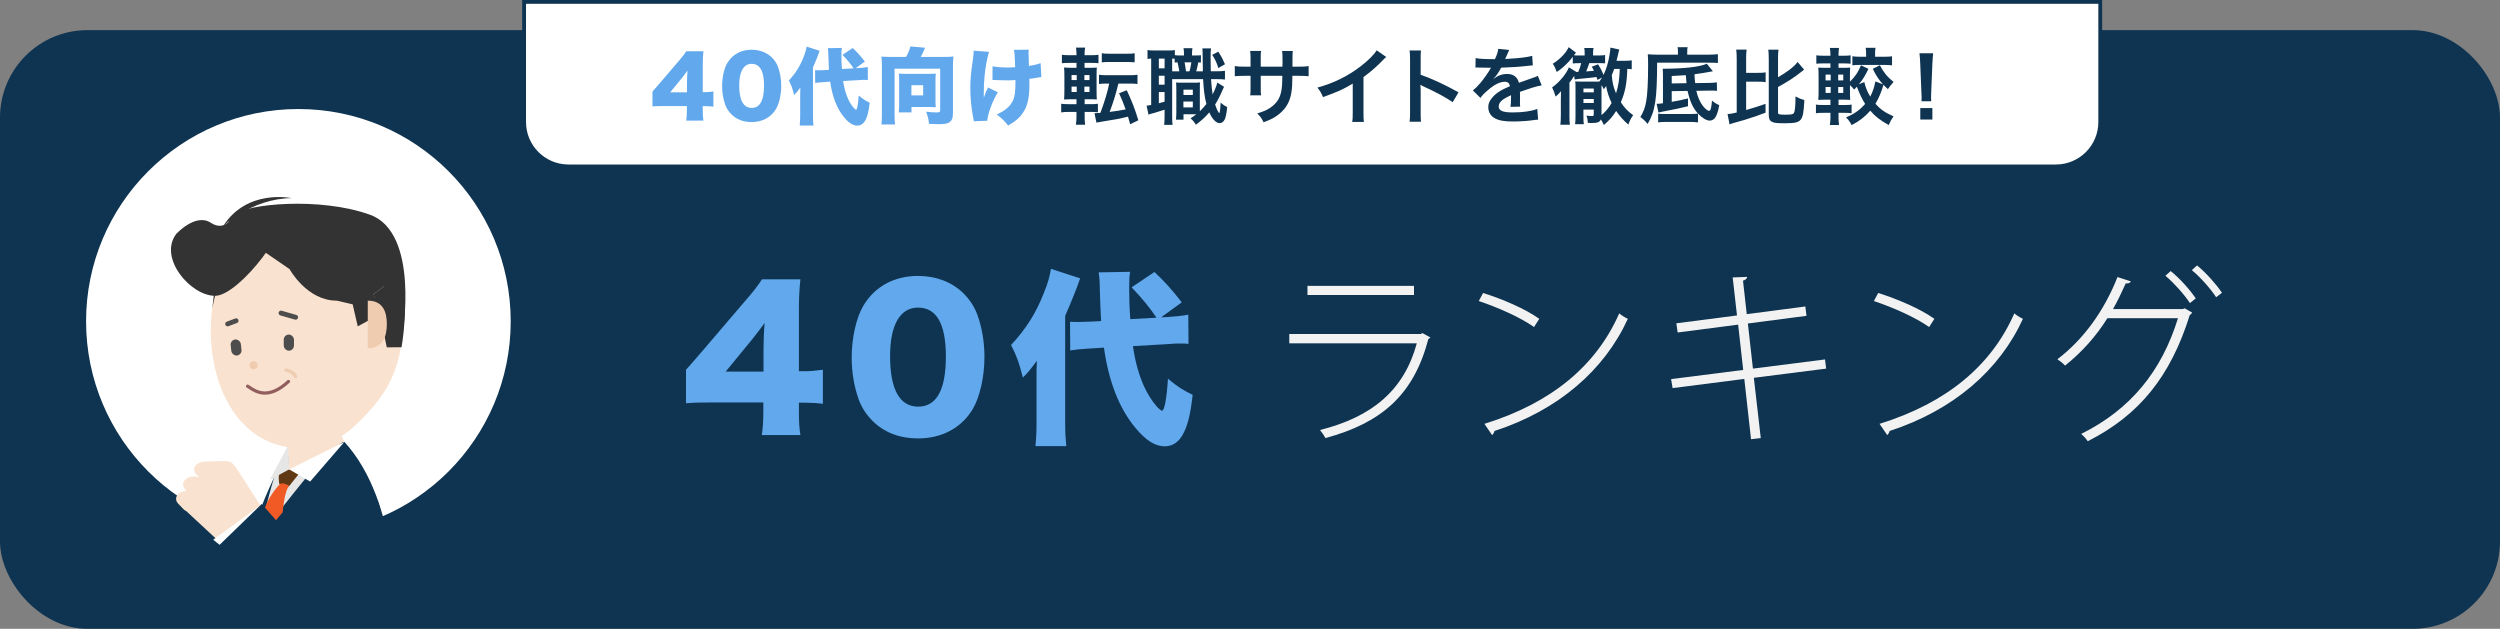 <?xml version="1.0" encoding="UTF-8"?> <svg xmlns="http://www.w3.org/2000/svg" id="Layer_2" viewBox="0 0 1307 328.75"><rect x="0" y="0" width="1307" height="328.75" fill="#808080" stroke="none"/><defs><style>.cls-1{fill:#f2f2f2;}.cls-2{fill:#f9e2cf;}.cls-3{fill:#f15a24;}.cls-4{fill:#e6e6e6;}.cls-5{fill:#fff;}.cls-6{fill:#efccaf;}.cls-7{fill:#915d5d;}.cls-8{fill:#333;}.cls-9{fill:#0e3451;}.cls-10{fill:#61a8ed;}.cls-11{fill:#603813;}.cls-12{fill:#4d4d4d;}</style></defs><g id="Layer_1-2"><g><rect class="cls-9" y="15.75" width="1307" height="313" rx="45.72" ry="45.72"></rect><circle class="cls-5" cx="156" cy="168" r="111"></circle><g><path class="cls-10" d="M358.64,193.3q4.4-4.89,9.4-10.77l21.24-24.86c4.7-5.38,6.56-7.83,9.1-11.65h20.07c-.59,5.77-.78,9.69-.78,16.25v31.81h2.84c3.03,0,6.26-.29,9.69-.78v17.81c-2.94-.39-6.56-.59-9.59-.59h-2.94v4.89c0,5.48,.2,8.32,.78,12.04h-20.16c.49-3.33,.78-7.44,.78-12.24v-4.8h-27.7c-6.36,0-9.1,.1-12.72,.39v-17.52Zm40.52-10.38c0-4.4,.2-9.79,.59-14.1-1.96,2.74-3.43,4.7-6.07,8.03l-14.29,17.42h19.77v-11.35Z"></path><path class="cls-10" d="M456.23,220.12c-3.23-3.23-5.68-6.95-7.15-10.87-2.54-6.95-3.82-14.49-3.82-22.42,0-10.28,2.45-20.95,6.17-27.11,5.97-9.98,16.15-15.47,28.48-15.47,9.5,0,17.82,3.23,23.79,9.1,3.23,3.23,5.68,6.95,7.15,10.87,2.54,6.95,3.82,14.49,3.82,22.51,0,10.28-2.45,21.04-6.17,27.21-5.87,9.79-16.15,15.27-28.58,15.27-9.59,0-17.72-3.13-23.69-9.1Zm9.1-34.06c0,17.52,4.99,26.53,14.68,26.53s14.49-8.81,14.49-26.23-5.09-25.55-14.58-25.55-14.58,9.3-14.58,25.25Z"></path><path class="cls-10" d="M541.89,199.07c0-5.29,0-7.34,.2-10.47-3.72,4.99-4.41,5.87-7.34,8.81-1.96-7.83-3.13-11.06-6.17-17.03,8.03-8.71,13.12-16.84,17.23-27.41,1.96-4.8,3.13-8.91,3.62-12.43l15.27,4.99q-2.84,8.22-7.83,19.58v55.99c0,5.19,.2,8.32,.59,12.14h-16.15c.39-3.62,.59-6.95,.59-12.14v-22.02Zm50.41-18.11c1.17,8.22,3.03,14.68,5.68,20.75,1.86,4.11,4.11,7.73,6.66,10.67,.78,.98,2.45,2.35,2.84,2.35,1.27,0,2.45-6.17,3.13-16.74,5.19,4.31,7.63,5.87,12.92,8.42-1.27,11.16-2.84,17.03-5.68,21.63-2.25,3.52-5.19,5.29-9,5.29-4.99,0-9.89-3.13-15.47-9.89-8.32-10.18-13.7-23.79-16.25-41.7l-7.73,.49c-4.89,.29-6.85,.49-9.89,.98l-.1-14.98c2.84,.1,3.13,.1,4.21,.1,1.57,0,5.09-.1,6.75-.2l5.29-.29q-.39-5.87-.69-17.13c0-3.13-.2-5.78-.59-8.32l16.44-.29c-.39,2.35-.49,4.31-.49,8.32,0,5.58,.1,9.4,.59,16.44l13.7-.78c-3.52-5.29-7.93-10.57-13.02-15.86l11.94-8.03c5.19,4.89,8.71,8.71,14.29,15.86l-10.77,7.83,2.64-.1c5.68-.39,8.52-.69,11.55-1.27l.1,15.27c-1.86-.2-2.84-.2-4.21-.2-1.96,0-3.03,0-6.26,.29l-18.6,1.08Z"></path></g><g><path class="cls-1" d="M747.85,176.46c-.29,.29-.69,.59-1.08,.69-7.73,29.56-24.67,43.95-53.84,51.88-.68-1.37-1.96-3.13-2.84-4.21,27.21-6.85,43.95-20.75,50.61-45.32h-66.66v-4.89h68.81l.78-.49,4.21,2.35Zm-8.61-22.22h-55.7v-4.8h55.7v4.8Z"></path><path class="cls-1" d="M775.36,153.17c10.28,3.23,22.12,8.32,29.37,13.51l-2.74,4.31c-7.15-5.09-18.7-10.18-28.88-13.61l2.25-4.21Zm.69,68.42c35.24-10.96,58.54-30.54,70.48-57.75,1.37,1.17,3.03,2.15,4.5,2.84-12.24,26.82-36.32,47.77-69.69,58.63-.2,.78-.78,1.86-1.27,2.15l-4.01-5.87Z"></path><path class="cls-1" d="M916.91,197.51l3.62,31.52-5.09,.59-3.52-31.52-37.49,4.8-.78-4.7,37.69-4.8-2.64-23.69-31.62,4.11-.69-4.8,31.71-4.11-2.25-19.87,7.54-.29c0,.88-.88,1.66-2.15,1.96l1.96,17.52,30.64-4.01,.59,4.89-30.64,4.01,2.64,23.59,37.69-4.8,.59,4.8-37.78,4.8Z"></path><path class="cls-1" d="M981.92,153.17c10.28,3.23,22.12,8.32,29.37,13.51l-2.74,4.31c-7.15-5.09-18.7-10.18-28.88-13.61l2.25-4.21Zm.69,68.42c35.24-10.96,58.54-30.54,70.48-57.75,1.37,1.17,3.03,2.15,4.5,2.84-12.24,26.82-36.32,47.77-69.69,58.63-.2,.78-.78,1.86-1.27,2.15l-4.01-5.87Z"></path><path class="cls-1" d="M1146.08,163.44c-.29,.49-.78,.98-1.27,1.27-9.98,31.91-26.23,52.27-53.35,65.97-.78-1.27-2.15-2.74-3.43-3.82,25.84-12.82,42.09-32.79,50.61-60.49h-36.9c-5.87,9.4-13.21,17.62-22.12,24.77-.98-1.08-2.54-2.35-4.01-3.33,13.61-10.28,24.47-25.35,31.42-42.97l6.95,2.25c-.29,.88-1.37,1.17-2.64,1.08-2.06,4.6-4.31,9.3-6.66,13.41h36.51l.98-.39,3.92,2.25Zm-11.26-21.73c4.7,3.72,10.18,9.89,13.12,14.29l-3.04,2.45c-3.13-4.7-8.22-10.38-12.82-14.29l2.74-2.45Zm13.8-2.94c4.7,3.82,10.08,9.89,13.02,14.29l-3.03,2.35c-3.03-4.6-8.03-10.28-12.72-14.19l2.74-2.45Z"></path></g><g><path class="cls-5" d="M274,1h824V63.82c0,12.79-10.38,23.18-23.18,23.18H297.18c-12.79,0-23.18-10.38-23.18-23.18V1h0Z"></path><path class="cls-9" d="M1074.82,88H297.18c-13.33,0-24.18-10.85-24.18-24.18V0h826V63.82c0,13.33-10.85,24.18-24.18,24.18ZM275,2V63.82c0,12.23,9.95,22.18,22.18,22.18h777.65c12.23,0,22.18-9.95,22.18-22.18V2H275Z"></path></g><g><g><path class="cls-10" d="M341.13,47.84q1.96-2.18,4.18-4.79l9.46-11.07c2.09-2.4,2.92-3.49,4.05-5.19h8.93c-.26,2.57-.35,4.31-.35,7.23v14.16h1.26c1.35,0,2.79-.13,4.31-.35v7.93c-1.31-.17-2.92-.26-4.27-.26h-1.31v2.18c0,2.44,.09,3.7,.35,5.36h-8.98c.22-1.48,.35-3.31,.35-5.45v-2.14h-12.33c-2.83,0-4.05,.04-5.67,.17v-7.8Zm18.04-4.62c0-1.96,.09-4.36,.26-6.28-.87,1.22-1.53,2.09-2.7,3.57l-6.36,7.76h8.8v-5.06Z"></path><path class="cls-10" d="M382.4,59.78c-1.44-1.44-2.53-3.09-3.18-4.84-1.13-3.09-1.7-6.45-1.7-9.98,0-4.58,1.09-9.33,2.75-12.07,2.66-4.45,7.19-6.89,12.68-6.89,4.23,0,7.93,1.44,10.59,4.05,1.44,1.44,2.53,3.09,3.18,4.84,1.13,3.09,1.7,6.45,1.7,10.02,0,4.58-1.09,9.37-2.75,12.11-2.62,4.36-7.19,6.8-12.73,6.8-4.27,0-7.89-1.39-10.55-4.05Zm4.05-15.17c0,7.8,2.22,11.81,6.54,11.81s6.45-3.92,6.45-11.68-2.27-11.37-6.49-11.37-6.49,4.14-6.49,11.24Z"></path><path class="cls-10" d="M418.35,50.41c0-2.35,0-3.27,.09-4.66-1.66,2.22-1.96,2.61-3.27,3.92-.87-3.49-1.39-4.92-2.75-7.58,3.57-3.88,5.84-7.5,7.67-12.2,.87-2.14,1.39-3.97,1.61-5.53l6.8,2.22q-1.26,3.66-3.49,8.72v24.93c0,2.31,.09,3.7,.26,5.4h-7.19c.17-1.61,.26-3.09,.26-5.4v-9.81Zm22.44-8.06c.52,3.66,1.35,6.54,2.53,9.24,.83,1.83,1.83,3.44,2.96,4.75,.35,.44,1.09,1.05,1.26,1.05,.57,0,1.09-2.75,1.39-7.45,2.31,1.92,3.4,2.61,5.75,3.75-.57,4.97-1.26,7.58-2.53,9.63-1,1.57-2.31,2.35-4.01,2.35-2.22,0-4.4-1.39-6.89-4.4-3.7-4.53-6.1-10.59-7.23-18.56l-3.44,.22c-2.18,.13-3.05,.22-4.4,.44l-.04-6.67c1.26,.04,1.39,.04,1.87,.04,.7,0,2.27-.04,3.01-.09l2.35-.13q-.17-2.61-.31-7.63c0-1.39-.09-2.57-.26-3.7l7.32-.13c-.17,1.05-.22,1.92-.22,3.7,0,2.48,.04,4.18,.26,7.32l6.1-.35c-1.57-2.35-3.53-4.71-5.8-7.06l5.32-3.57c2.31,2.18,3.88,3.88,6.36,7.06l-4.79,3.49,1.18-.04c2.53-.17,3.79-.3,5.14-.57l.04,6.8c-.83-.09-1.26-.09-1.87-.09-.87,0-1.35,0-2.79,.13l-8.28,.48Z"></path><path class="cls-10" d="M473.7,29.75c.96-1.7,1.92-3.92,2.27-5.49l7.63,.7c-.52,1.44-1.18,2.83-2.22,4.79h12.29c2.14,0,3.27-.04,4.79-.22-.17,1.74-.26,3.09-.26,4.75v24.97c0,2.7-.7,4.18-2.4,4.97-.96,.48-2.66,.7-4.97,.7-.92,0-3.36-.09-5.14-.17-.26-2.53-.61-4.01-1.53-6.36,1.96,.26,4.05,.39,5.53,.39s1.83-.22,1.83-1.26v-21.62h-23.84v23.71c0,2.79,.04,3.92,.26,5.45h-7.15c.22-1.52,.26-2.66,.26-5.45v-25.28c0-1.61-.04-2.96-.22-4.79,1.48,.17,2.62,.22,4.75,.22h8.11Zm15.38,22.75c0,1.66,.04,2.57,.17,3.53-1.18-.04-2.4-.09-3.36-.09h-9.37v2.83h-6.67c.13-1.22,.22-2.31,.22-3.7v-13.51c0-1.31-.04-2.09-.17-3.09,1.09,.09,1.83,.13,3.18,.13h12.86c1.39,0,2.27-.04,3.31-.13-.13,1-.17,1.92-.17,3.27v10.76Zm-12.59-2.61h6.14v-5.36h-6.14v5.36Z"></path><path class="cls-10" d="M517.06,27.09c-1.09,3.75-1.83,7.8-2.31,12.38-.3,2.7-.44,5.97-.44,10.02,0,0,0,.39,.04,1.61,.61-1.92,1.26-3.53,2.22-5.36l5.1,2.53c-2.83,4.58-5.27,11.16-5.53,14.86l-7.02,.26q-.13-.92-.61-3.44c-.79-4.14-1.22-9.2-1.22-13.81s.17-6.84,1.48-16.21c.22-1.66,.26-2.31,.26-3.44l8.02,.61Zm1.87,7.58c2.22,.39,4.71,.61,7.84,.61,1.61,0,2.7-.04,3.96-.17-.3-7.41-.3-7.5-.65-9.06l7.76-.09c-.09,.83-.13,1.18-.13,1.66,0,.17,0,.44,.04,.83,.04,.83,.09,2.88,.17,6.01,2.53-.35,4.31-.78,6.1-1.48l.39,7.28c-.74,.09-1,.13-2.53,.39-1.57,.31-1.66,.35-3.75,.57,.04,2.09,.04,2.53,.04,3.53,0,5.58-.87,9.98-2.57,12.9-1.92,3.36-4.1,5.4-8.54,7.98-2-2.53-3.44-3.92-5.97-5.8,4.53-1.96,7.41-4.58,8.67-7.71,.83-2.09,1.13-4.66,1.13-9.76v-.52c-1.7,.13-2.79,.17-4.66,.17-1.66,0-3.05-.04-4.58-.13q-1.44-.09-2.79-.09l.04-7.1Z"></path></g><g><path class="cls-9" d="M567.05,61.39c0,1.39,.09,2.48,.26,3.83h-4.84c.22-1.39,.31-2.53,.31-4.05v-2.66h-3.75c-1.83,0-2.96,.04-4.23,.26v-4.53c1.18,.17,2.05,.22,4.01,.22h3.97v-2.57h-2.05c-1.96,0-3.01,.04-4.44,.13,.13-1.39,.17-2.83,.17-4.88v-7.28c0-2.09-.04-3.23-.17-4.58,1.22,.13,2.05,.17,4.36,.17h2.14v-2.57h-3.62c-1.87,0-2.7,.04-4.01,.17v-4.4c1.18,.17,2.09,.22,4.23,.22h3.4v-.44c0-1.31-.09-2.31-.26-3.53h4.79c-.22,1.18-.31,2.18-.31,3.53v.44h3.05c2.14,0,3.01-.04,4.23-.22v4.4c-1.26-.13-1.87-.17-4.01-.17h-3.27v2.57h2.75c2,0,2.83-.04,3.66-.13-.09,.92-.13,1.92-.13,4.23v7.76c0,2.62,.04,3.66,.13,4.71-.87-.09-1.74-.13-3.83-.13h-2.53v2.57h3.36c1.61,0,2.35-.04,3.57-.22v4.49c-1.22-.17-2.18-.22-3.97-.22h-2.96v2.88Zm-6.84-22.14v2.61h2.7v-2.61h-2.7Zm0,6.01v2.83h2.7v-2.83h-2.7Zm9.37-3.4v-2.61h-2.66v2.61h2.66Zm0,6.23v-2.83h-2.66v2.83h2.66Zm9.11-4.4c-1.74,0-2.92,.04-4.14,.22v-4.84c1.22,.22,2.35,.26,4.27,.26h11.59c1.96,0,3.05-.04,4.27-.26v4.84c-1.22-.17-2.44-.22-4.27-.22h-5.71c-1.35,5.58-2.79,10.15-4.58,14.82,3.53-.44,5.67-.78,8.37-1.31-1.22-3.4-2.05-5.4-3.44-8.45l4.01-1.57c2.7,5.71,4.18,9.54,6.06,15.69l-4.27,2.09q-.52-2-1.13-3.97c-1.79,.44-2.88,.7-4.71,1.09-.79,.13-3.88,.65-9.28,1.57-1.57,.26-1.83,.31-2.53,.44l-1-4.92c1.13-.04,1.7-.04,3.09-.17,2.18-5.8,3.88-11.46,4.58-15.3h-1.18Zm-2.66-15.86c1.18,.22,2.09,.26,4.23,.26h8.76c2.09,0,3.01-.04,4.18-.26v4.71c-.17,.04-.26,.04-.35,.04t-.7-.09c-.65-.04-1.83-.09-3.14-.09h-8.76c-2,0-3.05,.04-4.23,.22v-4.79Z"></path><path class="cls-9" d="M627.85,32.71q-1-.09-1.39-.09c-.31,1.79-.65,3.27-1.09,4.66h3.49q-.09-3.05-.13-8.85c0-1.74-.04-2.14-.13-3.14h4.53c-.22,1.53-.22,2.22-.22,5.53,0,1.53,.04,5.14,.09,6.45h2.53c2.61,0,3.49-.04,4.88-.26v4.58c-1.61-.17-2.31-.22-4.88-.22h-2.4c.22,3.4,.48,5.71,.83,7.98,1.13-2.22,2.18-4.79,2.44-6.19l3.53,2.22c-.26,.52-.61,1.31-.96,2.09-.96,2.35-2.44,5.19-3.7,7.19,.61,1.79,.96,2.66,1.48,3.57,.39,.7,.57,.92,.65,.92,.31,0,.61-2.05,.74-5.49,1.13,1,2.35,1.83,3.44,2.35-.35,3.36-.7,5.06-1.26,6.36-.61,1.31-1.57,2-2.7,2-1.83,0-3.88-2.09-5.4-5.62-2.18,2.57-4.01,4.23-7.02,6.45-1.09-1.74-1.53-2.22-2.75-3.36,1.53-1,2.09-1.39,2.96-2.09h-6.67v2.83h-3.92c.09-1.26,.17-2.35,.17-3.79v-11.81c0-1.92-.04-2.44-.13-3.88,.74,.09,1.22,.13,2.75,.13h6.93c1.26,0,1.83-.04,2.83-.13-.09,1-.09,1.66-.09,3.88v11.2c1.22-1.18,2.22-2.31,3.44-3.83-.96-3.62-1.35-6.67-1.74-12.99h-16.17v19.31c0,2.27,.04,3.36,.22,4.62h-4.4c.13-1.26,.22-2.61,.22-4.66v-3.27c-1.92,.61-3.97,1.26-5.49,1.7-2.05,.52-2.18,.57-2.92,.87l-1-4.71c.48,0,1.13-.09,2.4-.35V30.62c-.92,.04-1.31,.09-1.92,.17v-4.62c.92,.13,1.92,.22,3.66,.22h6.84c1.87,0,2.79-.04,3.79-.22v2.66c.87,.13,1.57,.17,2.7,.17h2.09v-.26c0-1.74-.09-2.53-.26-3.53h4.66c-.17,1-.22,1.83-.22,3.53v.26h1.57c1.57,0,2.22-.04,3.09-.13v3.83Zm-22.01,3.01h3.01v-5.1h-3.01v5.1Zm0,8.54h3.01v-4.66h-3.01v4.66Zm0,9.72c1.44-.35,1.83-.48,3.01-.83v-5.01h-3.01v5.84Zm10.72-16.69c-.22-1.31-.52-2.92-.96-4.71-.65,.04-.83,.04-1.48,.13v-2c-.61-.04-.78-.04-1.31-.09v6.67h3.75Zm2.13,18.87h4.92v-3.09h-4.92v3.09Zm.04-6.49h4.88v-2.79h-4.88v2.79Zm.57-17.08c.26,1.26,.52,2.83,.74,4.71h1.83c.39-1.35,.74-2.96,.96-4.71h-3.53Zm17.61-5.58c1.57,2.4,2.31,3.79,3.49,6.58l-3.44,2c-1-3.14-1.66-4.53-3.22-6.89l3.18-1.7Z"></path><path class="cls-9" d="M670.46,34.85l.04-1.96v-1.39c0-2.88-.04-3.83-.22-4.84h5.62c-.13,1-.17,1.22-.17,2.92q0,2.66-.04,5.27h2.79c3.09,0,3.97-.04,5.67-.31v5.32c-1.53-.17-2.7-.22-5.58-.22h-2.92c-.09,5.23-.09,5.53-.3,7.19-.61,5.58-2.48,9.28-6.28,12.51-2.35,2-4.49,3.14-8.5,4.58-.83-1.87-1.39-2.7-3.27-4.62,4.14-1.26,6.23-2.31,8.32-4.14,2.96-2.57,4.23-5.45,4.62-10.46,.09-1,.09-2.05,.17-5.06h-11.29v6.54c0,1.83,.04,2.53,.17,3.66h-5.67c.13-.96,.17-2.14,.17-3.75v-6.45h-2.66c-2.88,0-4.05,.04-5.58,.22v-5.32c1.7,.26,2.57,.31,5.67,.31h2.57v-4.36c0-1.83-.04-2.75-.22-3.88h5.71c-.17,1.44-.17,1.52-.17,3.75v4.49h11.33Z"></path><path class="cls-9" d="M724.72,29.79c-.74,.65-.96,.83-1.61,1.53-3.27,3.4-6.54,6.23-10.28,8.98v18.61c0,2.4,.04,3.66,.22,4.84h-6.1c.22-1.26,.26-2.14,.26-4.71v-15.34c-5.1,3.05-7.54,4.18-15.56,7.06-.92-2.27-1.39-3.01-2.92-4.97,8.63-2.35,15.95-5.97,22.88-11.33,3.88-3.01,6.84-6.01,8.11-8.15l5.01,3.49Z"></path><path class="cls-9" d="M736.92,63.66c.22-1.39,.26-2.57,.26-4.88V30.84c0-2.14-.09-3.27-.26-4.45h5.97c-.17,1.31-.17,1.87-.17,4.58v8.11c5.97,2.09,12.81,5.27,19.79,9.2l-3.05,5.14c-3.62-2.48-8.15-4.97-15.43-8.32-1-.48-1.13-.52-1.48-.74,.13,1.22,.17,1.74,.17,2.96v11.5c0,2.27,.04,3.4,.17,4.84h-5.97Z"></path><path class="cls-9" d="M771.44,30.36c1.79,.39,4.58,.57,10.11,.57,1.18-2.61,1.57-3.92,1.74-5.4l5.71,.61q-.26,.44-1.74,3.92c-.22,.48-.3,.61-.39,.78q.35-.04,2.75-.17c5.05-.31,9.02-.78,11.42-1.48l.31,4.97q-1.22,.09-3.44,.35c-3.18,.39-8.72,.74-13.12,.87-1.26,2.48-2.48,4.23-4.01,5.8l.04,.09q.31-.22,.87-.65c1.61-1.22,3.92-1.96,6.14-1.96,3.4,0,5.53,1.61,6.23,4.62,3.36-1.22,5.58-2,6.67-2.35,2.35-.83,2.53-.87,3.22-1.31l2.05,5.01c-1.22,.17-2.53,.52-4.84,1.18-.61,.17-2.79,.92-6.54,2.22v.48q.04,1.13,.04,1.74v1.74c-.04,.74-.04,1.13-.04,1.44,0,.96,.04,1.57,.13,2.31l-5.05,.13c.17-.78,.26-3.01,.26-5.06v-1.05c-2.14,1-3.27,1.61-4.18,2.27-1.53,1.13-2.27,2.31-2.27,3.57,0,2.27,2.09,3.18,7.37,3.18s9.72-.65,12.81-1.83l.44,5.62c-.74,0-.96,.04-2,.17-3.14,.48-7.32,.78-11.16,.78-4.62,0-7.5-.52-9.72-1.83-2-1.13-3.18-3.23-3.18-5.62,0-1.79,.52-3.18,1.92-4.84,1.96-2.44,4.44-4.1,9.37-6.14-.22-1.61-1.09-2.35-2.66-2.35-2.53,0-5.58,1.53-8.93,4.49-1.83,1.53-2.83,2.61-3.79,3.97l-3.97-3.92c1.13-.87,2.4-2.09,3.92-3.88,1.7-2,4.36-5.8,5.23-7.45q.17-.35,.35-.57c-.17,0-.74,.04-.74,.04-.7,0-4.53-.09-5.49-.09q-.83-.04-1.22-.04c-.13,0-.39,0-.7,.04l.09-4.97Z"></path><path class="cls-9" d="M824.12,37.64c.48,0,.61-.04,1-.04,.7-1.61,1.18-3.09,1.52-4.58h-.87c-1.53,0-2.48,.04-3.53,.17v-3.49c-1.52,1.96-1.61,2.05-2.7,3.14-2,2.09-3.7,3.53-5.67,4.79-.83-2.22-1.22-3.05-2.09-4.31,3.66-2.22,7.15-5.84,8.32-8.67l3.83,2.88c-.13,.17-.48,.61-1.09,1.35,.92,.13,1.44,.13,2.92,.13h2.7v-1.18c0-1.22-.04-1.87-.22-2.75h4.88c-.22,.83-.26,1.48-.26,2.79v1.13h2.75c1.79,0,2.48-.04,3.53-.22v4.31c-1.96-.09-2.18-.09-3.4-.09h-4.88c-.35,1.22-.87,2.57-1.61,4.36,2.27-.17,2.83-.22,4.05-.35-.39-.87-.57-1.18-1.13-2.14l3.31-1.26c1.13,1.79,1.79,2.96,2.83,5.53,1.53-3.05,2.53-6.49,3.22-10.85,.31-2.05,.35-2.31,.35-3.4l4.66,1q-.17,.61-1.05,4.4c-.13,.52-.22,.87-.39,1.48h4.4c1.66,0,2.57-.04,3.57-.22v4.62c-.78-.09-1.7-.17-2.31-.17-.26,7.71-1.13,12.25-3.4,17.43,1.96,3.01,3.62,4.75,6.45,6.8-1.13,1.61-1.66,2.57-2.53,4.92-2.61-2.31-4.49-4.4-6.36-7.15-2.05,3.18-3.14,4.45-6.41,7.36-.57-1.22-.78-1.61-1.57-2.92-.74,1.48-1.74,1.87-4.92,1.87-.26,0-.44,0-1.87-.04-.22-2.22-.3-2.57-.78-3.83,1.44,.17,2,.22,2.79,.22,.83,0,1.05-.17,1.05-.87v-2.48h-5.4v3.79c0,1.52,.04,2.79,.22,3.83h-4.58c.17-1.22,.22-2.35,.22-4.31v-14.38c0-1.79-.04-2.7-.13-3.66,.87,.04,1.66,.09,3.18,.09h9.37c.7-.96,.92-1.22,1.44-2.14l-2.35,1.26c-.22-.7-.3-.92-.52-1.53-1.53,.22-5.23,.65-7.1,.78-2.62,.26-3.09,.3-4.31,.52l-.31-1.87-.44,.7c-.74,1.18-.96,1.48-2,2.83v17.08c0,2.44,.04,3.53,.22,4.92h-4.97c.17-1.39,.26-2.7,.26-5.1v-8.02c0-1.57,0-1.96,.09-4.44-1,1.18-1.61,1.83-2.83,2.83-.61-2.05-1-3.09-1.83-4.79,3.62-2.48,7.67-7.37,8.76-10.5l3.92,2.4Zm9.11,10.63v-2h-5.4v2h5.4Zm0,5.58v-2.09h-5.4v2.09h5.4Zm4.05,6.32c2.09-1.74,3.83-3.83,5.27-6.32-1.35-2.83-2.4-6.01-2.88-8.85-.44,.65-.61,.92-1.18,1.7-.48-1-.65-1.31-1.22-2.22v15.69Zm6.62-24.14c-.3,.96-.57,1.48-1.26,3.27,.26,3.79,.87,6.28,2.22,9.5,1.26-3.88,1.79-7.45,1.96-12.77h-2.92Z"></path><path class="cls-9" d="M877.25,27.14c0-1-.09-1.74-.22-2.48h5.27c-.17,.7-.22,1.31-.22,2.53v1.39h10.76c2.35,0,3.92-.09,5.27-.26v4.62c-1.18-.13-2.48-.17-4.53-.17h-27.24c-.04,19.26-1,25.41-4.97,32.03-1.44-1.74-2.18-2.4-3.79-3.62,1.61-2.66,2.48-4.88,3.05-8.15,.65-3.36,1-10.28,1-18.96,0-2.75-.04-3.79-.17-5.71,1.52,.13,3.09,.22,5.01,.22h10.76v-1.44Zm18.26,10.11c-5.1,.92-6.36,1.13-9.63,1.57,.09,2.18,.13,2.61,.35,4.62l7.15-.09c1.83-.04,3.05-.13,4.18-.31l.09,4.45c-1.18-.13-1.48-.13-3.22-.13h-1.05l-6.54,.13c.74,3.27,1.83,5.75,3.44,7.89,1.13,1.48,2.53,2.57,3.22,2.57,.78,0,1.22-1.44,1.53-5.36,1.39,1.18,2.44,1.83,3.79,2.35-1,5.8-2.44,8.11-5.01,8.11-1.66,0-3.92-1.35-6.1-3.66v4.62c-1.48-.22-2.35-.26-4.18-.26h-12.59c-1.96,0-2.75,.04-4.05,.26v-4.58c.92,.13,1.79,.17,3.31,.17h13.33c2.05,0,2.96-.04,4.18-.22-2.62-2.83-4.18-6.28-5.45-11.85l-8.28,.13v5.58c3.83-.65,4.97-.92,8.5-1.79v4.1q-4.79,1.22-13.38,2.83c-.61,.13-1.44,.31-2.05,.48l-.96-4.58h.3c.65,0,1.44-.09,3.01-.3v-14.03c0-2.05-.04-3.05-.13-4.01,11.07,0,19.39-.96,23.05-2.61l3.18,3.92Zm-13.81,6.23c-.09-1.05-.22-2.48-.35-4.18q-4.53,.31-7.37,.44v3.88l7.71-.13Z"></path><path class="cls-9" d="M912.89,57.51c4.1-1.18,6.23-1.87,10.11-3.23l.04,4.62c-3.4,1.31-5.62,2.09-10.89,3.75q-1.44,.44-4.62,1.31-.57,.17-.92,.26c-1.05,.3-1.83,.57-2.4,.83l-1.05-5.4c1.57-.13,2.62-.3,4.79-.83V30.8c0-2.27-.09-3.44-.26-4.88h5.45c-.22,1.39-.26,2.53-.26,4.88v7.28h6.01c2.09,0,3.01-.04,4.18-.26v5.14c-1.13-.22-2.14-.26-4.18-.26h-6.01v14.82Zm16.65,1.31c0,.96,.57,1.13,3.71,1.13s4.1-.17,4.53-.78c.61-.83,.87-3.36,.92-8.76,1.74,.96,2.75,1.39,4.62,1.92-.3,6.49-.78,8.98-2.05,10.37-1.22,1.35-3.09,1.74-8.28,1.74-4.1,0-5.54-.17-6.67-.78-1.18-.61-1.61-1.66-1.61-3.62V30.88c0-2.44-.09-3.62-.26-4.92h5.36c-.22,1.44-.26,2.57-.26,4.92v9.5c5.06-2.92,8.41-5.53,10.24-7.98l3.4,4.01q-.65,.48-1.57,1.22c-3.53,2.83-7.28,5.27-12.07,7.84v13.33Z"></path><path class="cls-9" d="M982.79,34.11c2.14,3.97,3.75,5.93,7.15,8.72q-1.92,2.18-2.96,3.79c-1.13-1.05-1.53-1.48-2.31-2.27-.92,3.36-2.48,7.06-4.18,9.89,2.66,3.01,5.14,4.71,9.46,6.58-1.22,1.74-1.66,2.53-2.53,4.58-4.88-2.83-7.02-4.49-9.63-7.54-3.01,3.4-5.71,5.45-9.76,7.54-1.09-2-1.53-2.61-2.92-4.01,4.36-1.87,7.15-3.83,9.98-7.06-1.52-2.4-2.61-4.62-4.31-8.98-.52,.57-.74,.78-1.44,1.48-.83-1.05-1.18-1.39-2.18-2.35v3.05c0,2.14,.04,3.49,.13,4.71-.96-.09-1.7-.13-3.84-.13h-2.27v2.79h3.27c1.66,0,2.35-.04,3.57-.22v4.53c-1.26-.17-1.96-.22-3.57-.22h-3.27v2.53c0,1.39,.09,2.53,.26,3.83h-4.79c.22-1.39,.3-2.48,.3-4.01v-2.35h-3.57c-1.96,0-2.75,.04-4.01,.22v-4.53c1.13,.17,1.96,.22,4.01,.22h3.57v-2.79h-1.96c-1.96,0-2.83,.04-4.4,.13,.13-1.35,.17-2.88,.17-4.88v-7.5c0-2-.04-3.27-.17-4.53,1.44,.09,2.31,.13,4.31,.13h2.05v-2.31h-3.36c-1.83,0-2.83,.04-4.01,.17v-4.4c1.22,.17,2,.22,4.01,.22h3.36v-.52c0-1.35-.09-2.35-.3-3.57h4.79c-.17,1.09-.26,2.18-.26,3.57v.52h2.35c2,0,2.75-.04,3.97-.22v4.4c-1.18-.13-1.87-.17-3.97-.17h-2.35v2.31h2.44c2.09,0,2.75-.04,3.66-.13-.09,.92-.13,1.92-.13,4.23v3.14c2.75-2.66,4.31-4.97,5.75-8.54l3.92,1.83c-1.61,3.4-2.79,5.36-4.97,8.06l2.83-1.18c.44,2.35,1.53,5.14,3.09,7.63,1.26-2.4,2.18-5.06,2.66-7.93l4.01,1.57c-2.18-2.44-3.57-4.49-5.36-8.15l3.7-1.87Zm-28.37,4.88v3.05h2.66v-3.05h-2.66Zm0,6.49v3.09h2.66v-3.09h-2.66Zm9.24-3.44v-3.05h-2.66v3.05h2.66Zm0,6.54v-3.09h-2.66v3.09h2.66Zm11.94-20.31c0-1.39-.04-2.27-.22-3.27h5.14c-.17,.87-.22,1.79-.22,3.18v1.48h4.45c1.92,0,3.09-.04,4.4-.22v4.71c-1.35-.13-2.83-.22-4.44-.22h-11.98c-1.79,0-3.05,.04-4.31,.22v-4.75c1.22,.22,2.35,.26,4.31,.26h2.88v-1.39Z"></path><path class="cls-9" d="M1004.54,52.94c.04-.92,.09-1.35,.09-1.87q0-.48-.13-3.09l-.61-14.82c-.09-1.92-.22-4.1-.39-5.32h7.15c-.13,1.18-.31,3.44-.39,5.32l-.61,14.82q-.09,2.53-.09,3.14c0,.52,0,.96,.09,1.83h-5.1Zm-.61,9.54v-5.97h6.32v5.97h-6.32Z"></path></g></g><g><path class="cls-9" d="M152.43,232.74s-19.85,29.4-32.51,88.26h86.14s3.33-57.68-25.99-89.98l-27.63,1.72Z"></path><path class="cls-4" d="M163.83,245s-18.58,22.8-25.33,32.09c0,0-4.22,.84,6.76-33.78l18.58,1.69Z"></path><polygon class="cls-2" points="180.06 231.02 176.03 222.34 153.46 231.62 150.32 231.74 151.16 251.76 179.3 231.07 180.06 231.02"></polygon><path class="cls-11" d="M146.1,246.55s-.84,3.29,0,6.78c0,0,1.69-.99,5.07,.83l5.91-7.47-5.91-1.3-5.07,1.16Z"></path><polygon class="cls-5" points="151.16 245.39 162.14 251.76 180.06 231.02 151.16 245.39"></polygon><path class="cls-2" d="M210.69,172.48c-1.81,20-6.53,32.83-25.7,50.56-14.78,13.67-37.41,15.02-53.19,2.69-15.2-11.88-21.59-33.11-21.59-52.93,0-34.28,18.15-62.49,47.17-62.49,27.44,0,50.74,9.55,53.48,42.99,.48,5.92,.45,12.46-.16,19.18Z"></path><rect class="cls-12" x="148.34" y="174.91" width="5.35" height="8.44" rx="2.68" ry="2.68"></rect><rect class="cls-12" x="120.76" y="177.44" width="5.35" height="8.44" rx="2.68" ry="2.68" transform="translate(-19.87 15.23) rotate(-6.53)"></rect><path class="cls-7" d="M138.5,206.34c-3.87,0-6.67-1.87-8.46-3.06-.39-.26-.73-.49-1.01-.64-.41-.22-.56-.74-.34-1.15,.22-.41,.74-.56,1.15-.34,.33,.18,.71,.43,1.14,.72,3.25,2.17,9.31,6.19,19.27-3.05,.34-.32,.88-.3,1.19,.05,.32,.34,.3,.88-.05,1.19-5.16,4.78-9.45,6.27-12.9,6.27Z"></path><circle class="cls-6" cx="132.58" cy="190.95" r="2.11"></circle><path class="cls-12" d="M145.97,164.52c-.28-.31-.4-.76-.28-1.2,.19-.67,.89-1.06,1.57-.87l7.66,2.2c.67,.19,1.06,.89,.87,1.57-.19,.67-.89,1.06-1.57,.87l-7.66-2.2c-.24-.07-.44-.2-.59-.37Z"></path><path class="cls-12" d="M124.58,168.24c-.14,.28-.38,.51-.69,.63l-4.44,1.67c-.66,.25-1.39-.09-1.63-.74-.25-.65,.09-1.39,.74-1.63l4.44-1.67c.66-.25,1.39,.09,1.63,.74,.13,.34,.1,.7-.05,1Z"></path><path class="cls-9" d="M187.9,318.89h-34.62l13.12-54.7c2.31-8.8,11.31-14.06,20.11-11.75h0c8.8,2.31,14.06,11.31,11.75,20.11l-10.35,46.34Z"></path><polygon class="cls-4" points="150.74 232.74 141.03 250.91 151.16 245.39 150.74 232.74"></polygon><path class="cls-3" d="M146.1,253.33s-6.66,6.86-8.4,14.89c0,0,.05,8.38,0,11.58l10.09-12s.84-11.24,3.38-13.64c0,0-3.38-2.63-5.07-.83Z"></path><path class="cls-8" d="M210.44,174.91s9.06-53.27-17.02-62.65c-26.08-9.38-64.3-5.74-71.26,0s-11.19,49.31-11.19,49.31c0,0,5.07-34.15,24.2-38.86,19.13-4.71,46.21-7.14,53.76,6.97s23.19,34.56,21.51,45.23Z"></path><path class="cls-8" d="M209.91,181.56c.85-4.84,1.52-10.83,1.77-18.18l-5.61-17.55-10.82,7.96s4.35,14.48,6.96,27.79c2.57,.03,5.14,0,7.7-.03Z"></path><path class="cls-2" d="M138.5,267.8l-14.5-22.36-.63-1.05c-.19-.31-.43-.59-.69-.85-.91-1.57-3.04-2.64-5.47-2.55l-10.33,.36c-3.14,.11-5.56,2.09-5.42,4.41h0c.08,1.3,.96,2.42,2.25,3.15-.01,.18,0,.37,.02,.55-1.78-.59-3.91-.5-5.62,.39h0c-2.56,1.35-3.16,3.99-1.34,5.89l.81,.85c-1.09,.02-2.19,.27-3.14,.78-2.56,1.35-3.16,3.99-1.34,5.89l2.78,2.9c.42,.44,.94,.79,1.52,1.07l16.08,14.92,25.02-14.36Z"></path><polygon class="cls-5" points="116.54 286.24 111.47 282.16 136.01 264.31 136.85 269.06 116.54 286.24"></polygon><polygon class="cls-9" points="175.16 307.2 136.85 263.46 111.47 288.07 143.59 318.89 180.3 318.89 175.16 307.2"></polygon><path class="cls-6" d="M154.54,197.71c-.34,0-.66-.2-.79-.54-.89-2.29-4.37-2.84-4.4-2.85-.46-.07-.78-.5-.71-.96,.07-.46,.5-.78,.96-.71,.18,.03,4.48,.69,5.73,3.91,.17,.44-.05,.92-.48,1.09-.1,.04-.2,.06-.31,.06Z"></path><path class="cls-8" d="M92.05,122.4s10.13-11.2,18.16-5.94,11.95-4.19,11.95-4.19c0,0,15.07-6.35,23.73-1.4s-20.66,43.79-33.45,43.79c-12.79,0-29.68-19.74-20.39-32.25Z"></path><path class="cls-8" d="M151.4,140.71s8.97,16.47,24.64,16.47l8.34,1.94,2.65,11.5,12.28-6.69-4.05-10.13,10.82-7.96s-6.58-36.55-40.45-34.98-40.9,11.54-40.9,11.54l26.69,18.31Z"></path><path class="cls-6" d="M192.27,157.18c7.62,0,9.97,5.37,9.97,12.24s-2.35,12.67-9.97,12.67"></path><path class="cls-8" d="M152.46,103.59s-23.39-5.09-35.86,14.73c0,0,14.97-14.58,35.86-14.73Z"></path></g></g></g></svg> 
